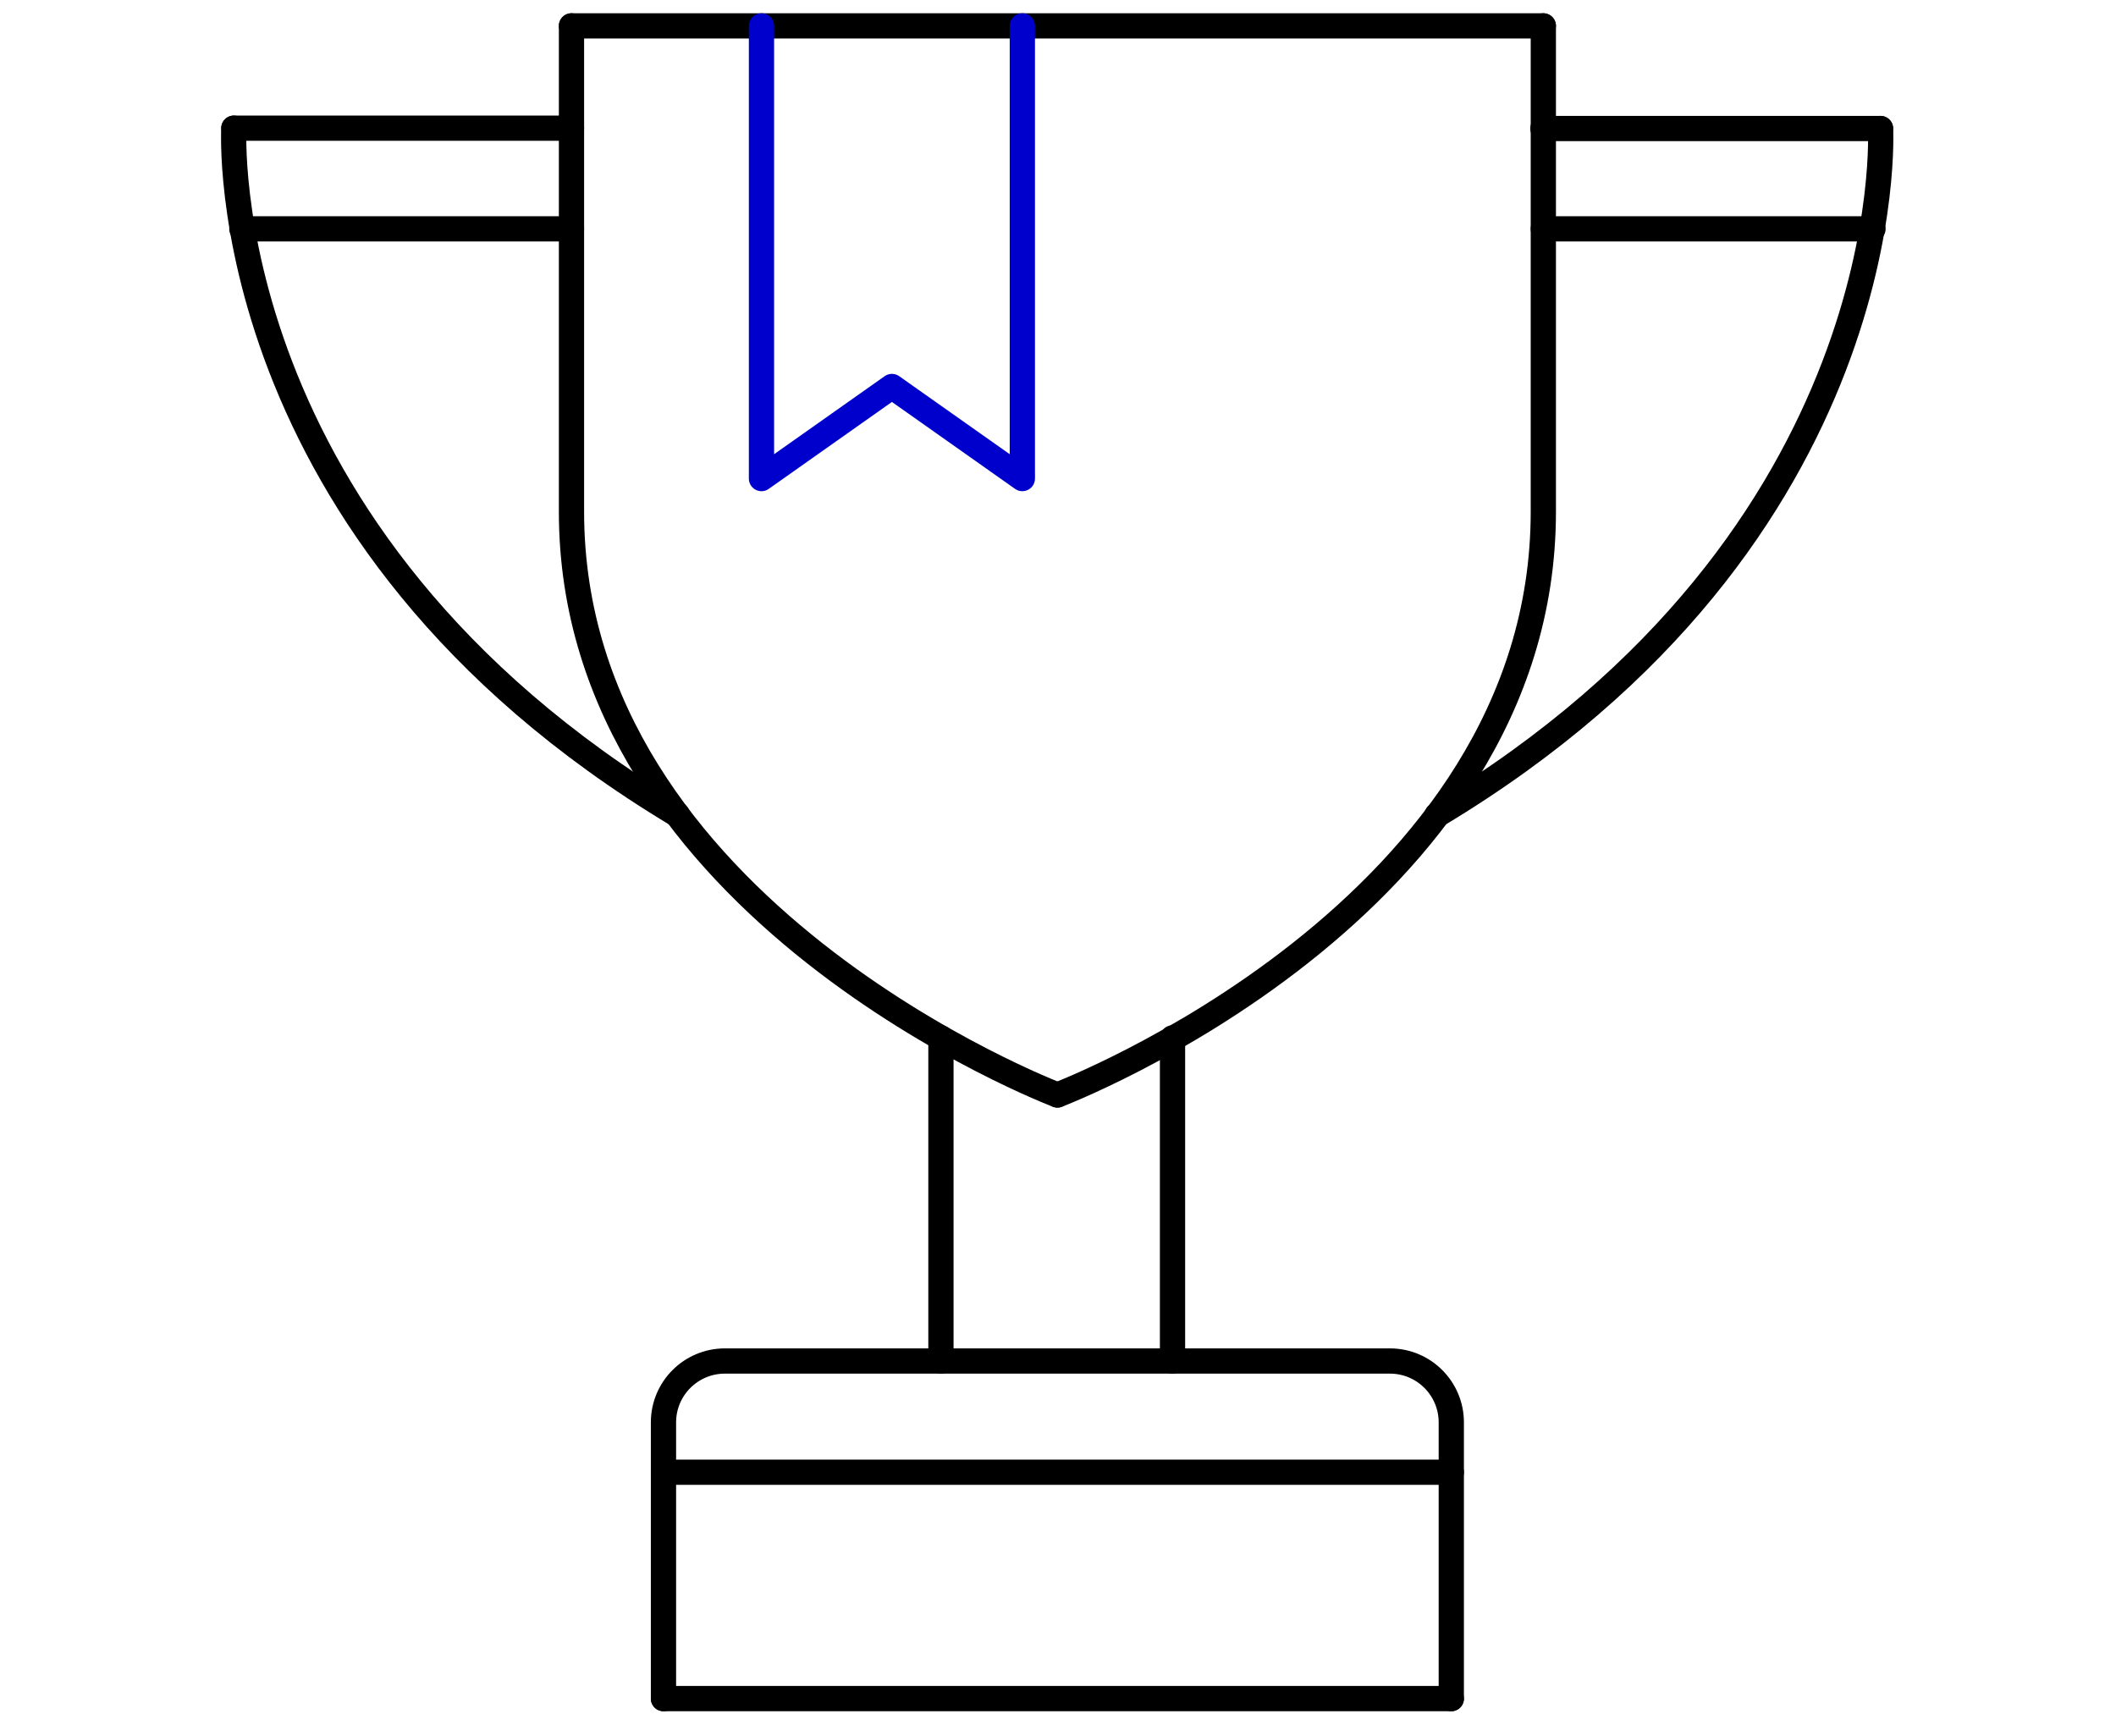 <?xml version="1.0" encoding="utf-8"?>
<!-- Generator: Adobe Illustrator 16.0.0, SVG Export Plug-In . SVG Version: 6.00 Build 0)  -->
<!DOCTYPE svg PUBLIC "-//W3C//DTD SVG 1.1//EN" "http://www.w3.org/Graphics/SVG/1.1/DTD/svg11.dtd">
<svg version="1.1" xmlns="http://www.w3.org/2000/svg" xmlns:xlink="http://www.w3.org/1999/xlink" x="0px" y="0px"
	 width="167.643px" height="137.509px" viewBox="0 -0.101 167.643 137.509" enable-background="new 0 -0.101 167.643 137.509"
	 xml:space="preserve">
<g id="Calque_1" display="none">
	<g display="inline">
		<path fill="none" stroke="#0000CC" stroke-width="2" stroke-linecap="round" stroke-linejoin="round" stroke-miterlimit="10" d="
			M136.297,109.05c0-4.219-3.422-7.641-7.646-7.641c-4.22,0-7.643,3.422-7.643,7.641c0,4.226,3.423,7.646,7.643,7.646
			C132.875,116.699,136.297,113.276,136.297,109.05z"/>
		
			<line fill="none" stroke="#0000CC" stroke-width="2" stroke-linecap="round" stroke-linejoin="round" stroke-miterlimit="10" x1="134.113" y1="114.515" x2="140.792" y2="121.193"/>
	</g>
	<g display="inline">
		<path fill="none" stroke="#000000" stroke-width="2" stroke-linecap="round" stroke-linejoin="round" stroke-miterlimit="10" d="
			M103.623,63.631h0.022c10.854,3.444,19.461,11.973,22.957,22.853"/>
		<path fill="none" stroke="#000000" stroke-width="2" stroke-linecap="round" stroke-linejoin="round" stroke-miterlimit="10" d="
			M64.023,63.631h-0.026c-14.268,4.538-24.675,17.867-24.675,33.727"/>
		<path fill="none" stroke="#000000" stroke-width="2" stroke-linecap="round" stroke-linejoin="round" stroke-miterlimit="10" d="
			M111.21,44.747c0,2.842-0.441,5.607-1.249,8.19c-1.275,4.068-3.44,7.693-6.314,10.694c-3.884,4.096-9.073,7.017-14.895,8.062
			c-1.59,0.285-3.258,0.441-4.931,0.441c-7.824,0-14.867-3.26-19.825-8.503c-2.867-3.001-5.06-6.651-6.336-10.722
			c-0.784-2.58-1.229-5.321-1.229-8.163c0-10.722,6.188-20.035,15.208-24.496c3.653-1.825,7.799-2.871,12.183-2.871
			c4.385,0,8.505,1.019,12.156,2.871C105.006,24.712,111.21,33.998,111.21,44.747z"/>
		
			<line fill="none" stroke="#000000" stroke-width="2" stroke-linecap="round" stroke-linejoin="round" stroke-miterlimit="10" x1="106.99" y1="118.721" x2="39.322" y2="118.721"/>
		
			<polyline fill="none" stroke="#000000" stroke-width="2" stroke-linecap="round" stroke-linejoin="round" stroke-miterlimit="10" points="
			39.322,97.358 39.322,102.343 39.322,118.721 		"/>
	</g>
	<g display="inline">
		<g>
			<path fill="none" stroke="#000000" stroke-width="2" stroke-linecap="round" stroke-linejoin="round" stroke-miterlimit="10" d="
				M1.009,80.978c0-15.836,10.405-29.204,24.686-33.723"/>
			<path fill="none" stroke="#000000" stroke-width="2" stroke-linecap="round" stroke-linejoin="round" stroke-miterlimit="10" d="
				M57.66,52.91c-3.68,1.827-7.803,2.844-12.157,2.844c-7.799,0-14.841-3.261-19.85-8.479c-4.672-4.903-7.538-11.555-7.538-18.885
				C18.115,13.26,30.375,1,45.503,1C57.764,1,68.171,9.088,71.64,20.251"/>
			
				<line fill="none" stroke="#000000" stroke-width="2" stroke-linecap="round" stroke-linejoin="round" stroke-miterlimit="10" x1="39.322" y1="102.343" x2="1" y2="102.343"/>
			
				<line fill="none" stroke="#000000" stroke-width="2" stroke-linecap="round" stroke-linejoin="round" stroke-miterlimit="10" x1="1" y1="102.349" x2="1" y2="80.978"/>
		</g>
		<g>
			<path fill="none" stroke="#000000" stroke-width="2" stroke-linecap="round" stroke-linejoin="round" stroke-miterlimit="10" d="
				M141.952,47.255c14.284,4.519,24.689,17.887,24.689,33.723"/>
			<path fill="none" stroke="#000000" stroke-width="2" stroke-linecap="round" stroke-linejoin="round" stroke-miterlimit="10" d="
				M95.979,20.251C99.448,9.088,109.855,1,122.142,1c15.131,0,27.393,12.26,27.393,27.39c0,7.33-2.868,13.981-7.539,18.885
				c-5.008,5.218-12.054,8.479-19.854,8.479c-4.382,0-8.502-1.017-12.181-2.816V52.91"/>
			
				<line fill="none" stroke="#000000" stroke-width="2" stroke-linecap="round" stroke-linejoin="round" stroke-miterlimit="10" x1="166.643" y1="102.343" x2="154.461" y2="102.343"/>
			
				<line fill="none" stroke="#000000" stroke-width="2" stroke-linecap="round" stroke-linejoin="round" stroke-miterlimit="10" x1="166.643" y1="102.349" x2="166.643" y2="80.978"/>
		</g>
	</g>
	
		<path display="inline" fill="none" stroke="#0000CC" stroke-width="2" stroke-linecap="round" stroke-linejoin="round" stroke-miterlimit="10" d="
		M156.007,111.303c0-13.866-11.242-25.108-25.105-25.108c-13.865,0-25.107,11.242-25.107,25.108s11.242,25.104,25.107,25.104
		C144.765,136.41,156.007,125.169,156.007,111.303z"/>
</g>
<g id="Calque_2" display="none">
	
		<path display="inline" fill="none" stroke="#000000" stroke-width="2" stroke-linecap="round" stroke-linejoin="round" stroke-miterlimit="10" d="
		M100.709,23.423c0,2.313-1.876,4.189-4.188,4.189H71.378c-2.314,0-4.191-1.876-4.191-4.189V5.09c0-2.315,1.877-4.191,4.191-4.191
		h25.143c2.312,0,4.188,1.876,4.188,4.191V23.423z"/>
	<g display="inline">
		<path fill="none" stroke="#000000" stroke-width="2" stroke-linecap="round" stroke-linejoin="round" stroke-miterlimit="10" d="
			M100.709,88.373c0,2.315-1.876,4.188-4.188,4.188H71.378c-2.314,0-4.191-1.872-4.191-4.188V70.04c0-2.315,1.877-4.19,4.191-4.19
			h25.143c2.312,0,4.188,1.875,4.188,4.19V88.373z"/>
		<path fill="none" stroke="#000000" stroke-width="2" stroke-linecap="round" stroke-linejoin="round" stroke-miterlimit="10" d="
			M149.16,88.373c0,2.315-1.875,4.188-4.189,4.188h-25.143c-2.315,0-4.191-1.872-4.191-4.188V70.04c0-2.315,1.876-4.19,4.191-4.19
			h25.143c2.314,0,4.189,1.875,4.189,4.19V88.373z"/>
		<path fill="none" stroke="#000000" stroke-width="2" stroke-linecap="round" stroke-linejoin="round" stroke-miterlimit="10" d="
			M52.259,88.373c0,2.315-1.878,4.188-4.19,4.188H22.928c-2.317,0-4.191-1.872-4.191-4.188V70.04c0-2.315,1.874-4.19,4.191-4.19
			h25.141c2.312,0,4.19,1.875,4.19,4.19V88.373z"/>
	</g>
	<g display="inline">
		<path fill="none" stroke="#0000CC" stroke-width="2" stroke-linecap="round" stroke-linejoin="round" stroke-miterlimit="10" d="
			M100.709,130.012c0,2.315-1.876,4.192-4.188,4.192H71.378c-2.314,0-4.191-1.877-4.191-4.192v-18.33
			c0-2.314,1.877-4.192,4.191-4.192h25.143c2.312,0,4.188,1.878,4.188,4.192V130.012z"/>
		<path fill="none" stroke="#0000CC" stroke-width="2" stroke-linecap="round" stroke-linejoin="round" stroke-miterlimit="10" d="
			M149.16,130.012c0,2.315-1.875,4.192-4.189,4.192h-25.143c-2.315,0-4.191-1.877-4.191-4.192v-18.33
			c0-2.314,1.876-4.192,4.191-4.192h25.143c2.314,0,4.189,1.878,4.189,4.192V130.012z"/>
		<path fill="none" stroke="#0000CC" stroke-width="2" stroke-linecap="round" stroke-linejoin="round" stroke-miterlimit="10" d="
			M52.259,130.012c0,2.315-1.878,4.192-4.19,4.192H22.928c-2.317,0-4.191-1.877-4.191-4.192v-18.33c0-2.314,1.874-4.192,4.191-4.192
			h25.141c2.312,0,4.19,1.878,4.19,4.192V130.012z"/>
	</g>
	
		<line display="inline" fill="none" stroke="#000000" stroke-width="2" stroke-linecap="round" stroke-linejoin="round" stroke-miterlimit="10" x1="83.949" y1="27.612" x2="83.949" y2="65.85"/>
	
		<path display="inline" fill="none" stroke="#000000" stroke-width="2" stroke-linecap="round" stroke-linejoin="round" stroke-miterlimit="10" d="
		M132.399,65.85V52.492c0-2.313-1.876-4.19-4.19-4.19h-88.52c-2.314,0-4.191,1.877-4.191,4.19V65.85"/>
	
		<path display="inline" fill="none" stroke="#000000" stroke-width="2" stroke-linecap="round" stroke-linejoin="round" stroke-miterlimit="10" d="
		M132.399,100.943H88.141c-2.314,0-4.191,1.874-4.191,4.189v2.357"/>
	
		<line display="inline" fill="none" stroke="#000000" stroke-width="2" stroke-linecap="round" stroke-linejoin="round" stroke-miterlimit="10" x1="35.498" y1="107.49" x2="35.498" y2="92.56"/>
	
		<line display="inline" fill="none" stroke="#000000" stroke-width="2" stroke-linecap="round" stroke-linejoin="round" stroke-miterlimit="10" x1="132.399" y1="107.49" x2="132.399" y2="92.56"/>
</g>
<g id="Calque_3" display="none">
	
		<path display="inline" fill="none" stroke="#000000" stroke-width="2" stroke-linecap="round" stroke-linejoin="round" stroke-miterlimit="10" d="
		M133.314,132.018c0,2.312-2.019,4.187-4.51,4.187H35.868c-2.49,0-4.51-1.875-4.51-4.187V7.233c0-2.312,2.02-4.186,4.51-4.186
		h92.936c2.491,0,4.51,1.875,4.51,4.186V132.018z"/>
	
		<line display="inline" fill="none" stroke="#000000" stroke-width="2" stroke-linecap="round" stroke-linejoin="round" stroke-miterlimit="10" x1="31.358" y1="15.212" x2="133.314" y2="15.212"/>
	
		<rect x="45.404" y="32.478" display="inline" fill="none" stroke="#0000CC" stroke-width="2" stroke-linecap="round" stroke-linejoin="round" stroke-miterlimit="10" width="73.861" height="44.474"/>
	
		<line display="inline" fill="none" stroke="#0000CC" stroke-width="2" stroke-linecap="round" stroke-linejoin="round" stroke-miterlimit="10" x1="45.404" y1="52.186" x2="58.906" y2="40.501"/>
	
		<line display="inline" fill="none" stroke="#0000CC" stroke-width="2" stroke-linecap="round" stroke-linejoin="round" stroke-miterlimit="10" x1="58.906" y1="40.501" x2="75.633" y2="60.731"/>
	
		<line display="inline" fill="none" stroke="#0000CC" stroke-width="2" stroke-linecap="round" stroke-linejoin="round" stroke-miterlimit="10" x1="75.633" y1="61.082" x2="83.988" y2="53.848"/>
	
		<line display="inline" fill="none" stroke="#0000CC" stroke-width="2" stroke-linecap="round" stroke-linejoin="round" stroke-miterlimit="10" x1="83.988" y1="53.848" x2="102.977" y2="76.952"/>
	
		<ellipse display="inline" fill="none" stroke="#0000CC" stroke-width="2" stroke-linecap="round" stroke-linejoin="round" stroke-miterlimit="10" cx="102.977" cy="45.733" rx="7.516" ry="6.976"/>
	
		<path display="inline" fill="none" stroke="#0000CC" stroke-width="2" stroke-linecap="round" stroke-linejoin="round" stroke-miterlimit="10" d="
		M83.988,115.496c0,2.311,2.021,4.185,4.512,4.185h26.255c2.493,0,4.511-1.874,4.511-4.185v-16.57c0-2.312-2.018-4.186-4.511-4.186
		H88.499c-2.49,0-4.512,1.873-4.512,4.186V115.496z"/>
	
		<line display="inline" fill="none" stroke="#000000" stroke-width="2" stroke-linecap="round" stroke-linejoin="round" stroke-miterlimit="10" x1="45.404" y1="94.74" x2="73.567" y2="94.74"/>
	
		<line display="inline" fill="none" stroke="#000000" stroke-width="2" stroke-linecap="round" stroke-linejoin="round" stroke-miterlimit="10" x1="45.404" y1="119.68" x2="73.567" y2="119.68"/>
	
		<line display="inline" fill="none" stroke="#000000" stroke-width="2" stroke-linecap="round" stroke-linejoin="round" stroke-miterlimit="10" x1="45.404" y1="111.369" x2="73.567" y2="111.369"/>
	
		<line display="inline" fill="none" stroke="#000000" stroke-width="2" stroke-linecap="round" stroke-linejoin="round" stroke-miterlimit="10" x1="45.404" y1="103.053" x2="73.567" y2="103.053"/>
</g>
<g id="Calque_4" display="none">
	
		<path display="inline" fill="none" stroke="#000000" stroke-width="2" stroke-linecap="round" stroke-linejoin="round" stroke-miterlimit="10" d="
		M116.066,12.543h7.714c2.101,0,3.818,1.698,3.818,3.817v113.767c0,2.103-1.718,3.818-3.818,3.818H45.143
		c-2.119,0-3.816-1.716-3.816-3.818V16.36c0-2.119,1.697-3.817,3.816-3.817h7.713"/>
	
		<path display="inline" fill="none" stroke="#000000" stroke-width="2" stroke-linecap="round" stroke-linejoin="round" stroke-miterlimit="10" d="
		M94.794,6.57h11.729c2.106,0,3.816,1.709,3.816,3.817v4.294c0,2.107-1.71,3.817-3.816,3.817H62.396
		c-2.109,0-3.818-1.709-3.818-3.817v-4.294c0-2.108,1.709-3.817,3.818-3.817H74.13"/>
	
		<path display="inline" fill="none" stroke="#000000" stroke-width="2" stroke-linecap="round" stroke-linejoin="round" stroke-miterlimit="10" d="
		M56.672,24.341c-2.109,0-3.815-1.709-3.815-3.817"/>
	
		<path display="inline" fill="none" stroke="#000000" stroke-width="2" stroke-linecap="round" stroke-linejoin="round" stroke-miterlimit="10" d="
		M116.066,20.524c0,2.108-1.709,3.817-3.819,3.817H56.672"/>
	
		<path display="inline" fill="none" stroke="#000000" stroke-width="2" stroke-linecap="round" stroke-linejoin="round" stroke-miterlimit="10" d="
		M74.13,6.57V5.617c0-2.099,1.697-3.817,3.815-3.817H90.98c2.099,0,3.818,1.718,3.818,3.817V6.57"/>
	
		<line display="inline" fill="none" stroke="#000000" stroke-width="2" stroke-linecap="round" stroke-linejoin="round" stroke-miterlimit="10" x1="52.856" y1="20.524" x2="52.856" y2="12.662"/>
	
		<line display="inline" fill="none" stroke="#000000" stroke-width="2" stroke-linecap="round" stroke-linejoin="round" stroke-miterlimit="10" x1="116.066" y1="20.524" x2="116.066" y2="12.653"/>
	<g display="inline">
		
			<line fill="none" stroke="#0000CC" stroke-width="2" stroke-linecap="round" stroke-linejoin="round" stroke-miterlimit="10" x1="55.677" y1="46.917" x2="59.179" y2="50.418"/>
		
			<line fill="none" stroke="#000000" stroke-width="2" stroke-linecap="round" stroke-linejoin="round" stroke-miterlimit="10" x1="59.179" y1="50.418" x2="66.155" y2="43.443"/>
		
			<line fill="none" stroke="#0000CC" stroke-width="2" stroke-linecap="round" stroke-linejoin="round" stroke-miterlimit="10" x1="59.179" y1="50.418" x2="66.155" y2="43.443"/>
	</g>
	<g display="inline">
		
			<line fill="none" stroke="#0000CC" stroke-width="2" stroke-linecap="round" stroke-linejoin="round" stroke-miterlimit="10" x1="55.677" y1="111.917" x2="59.179" y2="115.419"/>
		
			<line fill="none" stroke="#000000" stroke-width="2" stroke-linecap="round" stroke-linejoin="round" stroke-miterlimit="10" x1="59.179" y1="115.419" x2="66.155" y2="108.442"/>
		
			<line fill="none" stroke="#0000CC" stroke-width="2" stroke-linecap="round" stroke-linejoin="round" stroke-miterlimit="10" x1="59.179" y1="115.419" x2="66.155" y2="108.442"/>
	</g>
	<g display="inline">
		
			<line fill="none" stroke="#000000" stroke-width="2" stroke-linecap="round" stroke-linejoin="round" stroke-miterlimit="10" x1="56.262" y1="84.085" x2="65.571" y2="74.777"/>
		
			<line fill="none" stroke="#000000" stroke-width="2" stroke-linecap="round" stroke-linejoin="round" stroke-miterlimit="10" x1="65.571" y1="84.085" x2="56.262" y2="74.777"/>
	</g>
	
		<line display="inline" fill="none" stroke="#000000" stroke-width="2" stroke-linecap="round" stroke-linejoin="round" stroke-miterlimit="10" x1="78.735" y1="43.443" x2="112.246" y2="43.443"/>
	
		<line display="inline" fill="none" stroke="#000000" stroke-width="2" stroke-linecap="round" stroke-linejoin="round" stroke-miterlimit="10" x1="78.735" y1="50.418" x2="105.131" y2="50.418"/>
	
		<line display="inline" fill="none" stroke="#000000" stroke-width="2" stroke-linecap="round" stroke-linejoin="round" stroke-miterlimit="10" x1="78.735" y1="75.944" x2="112.246" y2="75.944"/>
	
		<line display="inline" fill="none" stroke="#000000" stroke-width="2" stroke-linecap="round" stroke-linejoin="round" stroke-miterlimit="10" x1="78.735" y1="82.918" x2="105.131" y2="82.918"/>
	
		<line display="inline" fill="none" stroke="#000000" stroke-width="2" stroke-linecap="round" stroke-linejoin="round" stroke-miterlimit="10" x1="78.735" y1="108.431" x2="112.246" y2="108.431"/>
	
		<line display="inline" fill="none" stroke="#000000" stroke-width="2" stroke-linecap="round" stroke-linejoin="round" stroke-miterlimit="10" x1="78.735" y1="115.405" x2="105.131" y2="115.405"/>
</g>
<g id="Calque_5" display="none">
	
		<circle display="inline" fill="none" stroke="#000000" stroke-width="2" stroke-linecap="round" stroke-linejoin="round" stroke-miterlimit="10" cx="83.466" cy="64.822" r="14.661"/>
	
		<path display="inline" fill="none" stroke="#000000" stroke-width="2" stroke-linecap="round" stroke-linejoin="round" stroke-miterlimit="10" d="
		M91.998,76.754c7.646,1.868,14.055,6.246,17.887,11.996"/>
	
		<path display="inline" fill="none" stroke="#000000" stroke-width="2" stroke-linecap="round" stroke-linejoin="round" stroke-miterlimit="10" d="
		M57.064,88.75C60.896,83,67.302,78.623,74.947,76.754"/>
	
		<circle display="inline" fill="none" stroke="#000000" stroke-width="2" stroke-linecap="round" stroke-linejoin="round" stroke-miterlimit="10" cx="83.466" cy="67.918" r="33.651"/>
	
		<path display="inline" fill="none" stroke="#0000CC" stroke-width="2" stroke-linecap="round" stroke-linejoin="round" stroke-miterlimit="10" d="
		M138.756,76.797c-1.982,12.563-8.14,23.706-17.004,32.003c-7.985,7.489-18.135,12.629-29.413,14.413"/>
	
		<path display="inline" fill="none" stroke="#0000CC" stroke-width="2" stroke-linecap="round" stroke-linejoin="round" stroke-miterlimit="10" d="
		M74.591,12.631c-10.375,1.624-19.805,6.134-27.448,12.676c-9.904,8.411-16.85,20.275-18.97,33.716"/>
	
		<path display="inline" fill="none" stroke="#0000CC" stroke-width="2" stroke-linecap="round" stroke-linejoin="round" stroke-miterlimit="10" d="
		M28.174,76.797c1.85,11.706,7.33,22.195,15.247,30.291c8.21,8.389,19.033,14.205,31.17,16.125"/>
	
		<path display="inline" fill="none" stroke="#0000CC" stroke-width="2" stroke-linecap="round" stroke-linejoin="round" stroke-miterlimit="10" d="
		M138.756,59.023c-1.444-9.224-5.166-17.682-10.556-24.832c-8.548-11.299-21.269-19.26-35.861-21.561"/>
	
		<polyline display="inline" fill="none" stroke="#0000CC" stroke-width="2" stroke-linecap="round" stroke-linejoin="round" stroke-miterlimit="10" points="
		47.132,39.735 47.132,25.131 32.529,25.131 	"/>
	
		<polyline display="inline" fill="none" stroke="#0000CC" stroke-width="2" stroke-linecap="round" stroke-linejoin="round" stroke-miterlimit="10" points="
		113.593,34.266 128.198,34.266 128.198,19.662 	"/>
	
		<polyline display="inline" fill="none" stroke="#0000CC" stroke-width="2" stroke-linecap="round" stroke-linejoin="round" stroke-miterlimit="10" points="
		121.743,94.265 121.743,108.87 136.345,108.87 	"/>
	
		<polyline display="inline" fill="none" stroke="#0000CC" stroke-width="2" stroke-linecap="round" stroke-linejoin="round" stroke-miterlimit="10" points="
		58.035,107.038 43.43,107.038 43.43,121.642 	"/>
	
		<path display="inline" fill="none" stroke="#0000CC" stroke-width="2" stroke-linecap="round" stroke-linejoin="round" stroke-miterlimit="10" d="
		M92.396,11.906c0-4.932-4-8.929-8.928-8.929c-4.937,0-8.928,3.997-8.928,8.929c0,4.932,3.992,8.93,8.928,8.93
		C88.396,20.836,92.396,16.838,92.396,11.906z"/>
	
		<path display="inline" fill="none" stroke="#0000CC" stroke-width="2" stroke-linecap="round" stroke-linejoin="round" stroke-miterlimit="10" d="
		M92.396,123.925c0-4.929-4-8.927-8.928-8.927c-4.937,0-8.928,3.998-8.928,8.927c0,4.935,3.992,8.933,8.928,8.933
		C88.396,132.858,92.396,128.86,92.396,123.925z"/>
	
		<circle display="inline" fill="none" stroke="#0000CC" stroke-width="2" stroke-linecap="round" stroke-linejoin="round" stroke-miterlimit="10" cx="139.475" cy="67.918" r="8.929"/>
	
		<circle display="inline" fill="none" stroke="#0000CC" stroke-width="2" stroke-linecap="round" stroke-linejoin="round" stroke-miterlimit="10" cx="27.455" cy="67.918" r="8.929"/>
</g>
<g id="Calque_6" display="none">
	
		<path display="inline" fill="none" stroke="#000000" stroke-width="2" stroke-linecap="round" stroke-linejoin="round" stroke-miterlimit="10" d="
		M101.641,92.169v31.514c0,2.246-1.818,4.066-4.065,4.066H70.634c-2.244,0-4.066-1.82-4.066-4.066V92.169"/>
	
		<path display="inline" fill="none" stroke="#000000" stroke-width="2" stroke-linecap="round" stroke-linejoin="round" stroke-miterlimit="10" d="
		M101.641,92.169c12.249-6.311,20.461-18.963,20.461-33.691c0-20.984-17.014-37.995-37.998-37.995
		c-20.984,0-37.996,17.011-37.996,37.995c0,14.721,8.216,27.376,20.459,33.691"/>
	
		<path display="inline" fill="none" stroke="#000000" stroke-width="2" stroke-linecap="round" stroke-linejoin="round" stroke-miterlimit="10" d="
		M75.21,127.75c0,3.228,3.983,5.846,8.894,5.846c4.915,0,8.896-2.618,8.896-5.846"/>
	
		<line display="inline" fill="none" stroke="#000000" stroke-width="2" stroke-linecap="round" stroke-linejoin="round" stroke-miterlimit="10" x1="72.416" y1="119.617" x2="95.796" y2="119.617"/>
	
		<line display="inline" fill="none" stroke="#000000" stroke-width="2" stroke-linecap="round" stroke-linejoin="round" stroke-miterlimit="10" x1="72.416" y1="112.754" x2="95.796" y2="112.754"/>
	
		<line display="inline" fill="none" stroke="#000000" stroke-width="2" stroke-linecap="round" stroke-linejoin="round" stroke-miterlimit="10" x1="72.416" y1="99.036" x2="95.796" y2="99.036"/>
	
		<line display="inline" fill="none" stroke="#000000" stroke-width="2" stroke-linecap="round" stroke-linejoin="round" stroke-miterlimit="10" x1="72.416" y1="105.896" x2="95.796" y2="105.896"/>
	
		<path display="inline" fill="none" stroke="#000000" stroke-width="2" stroke-linecap="round" stroke-linejoin="round" stroke-miterlimit="10" d="
		M92.626,67.749c2.598,0,4.705-2.105,4.705-4.703c0-2.596-2.107-4.703-4.705-4.703s-4.702,2.107-4.702,4.703"/>
	
		<line display="inline" fill="none" stroke="#000000" stroke-width="2" stroke-linecap="round" stroke-linejoin="round" stroke-miterlimit="10" x1="92.626" y1="67.749" x2="75.583" y2="67.749"/>
	
		<line display="inline" fill="none" stroke="#000000" stroke-width="2" stroke-linecap="round" stroke-linejoin="round" stroke-miterlimit="10" x1="87.924" y1="63.046" x2="87.924" y2="92.177"/>
	
		<path display="inline" fill="none" stroke="#000000" stroke-width="2" stroke-linecap="round" stroke-linejoin="round" stroke-miterlimit="10" d="
		M75.583,67.749c-2.597,0-4.701-2.105-4.701-4.703c0-2.596,2.104-4.703,4.701-4.703c2.597,0,4.7,2.107,4.7,4.703"/>
	
		<line display="inline" fill="none" stroke="#000000" stroke-width="2" stroke-linecap="round" stroke-linejoin="round" stroke-miterlimit="10" x1="80.283" y1="63.046" x2="80.283" y2="92.177"/>
	
		<line display="inline" fill="none" stroke="#000000" stroke-width="2" stroke-linecap="round" stroke-linejoin="round" stroke-miterlimit="10" x1="66.568" y1="92.169" x2="101.641" y2="92.169"/>
	
		<line display="inline" fill="none" stroke="#0000CC" stroke-width="2" stroke-linecap="round" stroke-linejoin="round" stroke-miterlimit="10" x1="84.104" y1="10.074" x2="84.104" y2="1.899"/>
	
		<line display="inline" fill="none" stroke="#0000CC" stroke-width="2" stroke-linecap="round" stroke-linejoin="round" stroke-miterlimit="10" x1="115.211" y1="21.44" x2="120.464" y2="15.178"/>
	
		<line display="inline" fill="none" stroke="#0000CC" stroke-width="2" stroke-linecap="round" stroke-linejoin="round" stroke-miterlimit="10" x1="131.738" y1="50.142" x2="139.789" y2="48.723"/>
	
		<line display="inline" fill="none" stroke="#0000CC" stroke-width="2" stroke-linecap="round" stroke-linejoin="round" stroke-miterlimit="10" x1="52.967" y1="21.36" x2="47.711" y2="15.099"/>
	
		<line display="inline" fill="none" stroke="#0000CC" stroke-width="2" stroke-linecap="round" stroke-linejoin="round" stroke-miterlimit="10" x1="36.366" y1="50.021" x2="28.318" y2="48.604"/>
	
		<line display="inline" fill="none" stroke="#0000CC" stroke-width="2" stroke-linecap="round" stroke-linejoin="round" stroke-miterlimit="10" x1="36.346" y1="66.833" x2="32.47" y2="67.517"/>
	
		<line display="inline" fill="none" stroke="#0000CC" stroke-width="2" stroke-linecap="round" stroke-linejoin="round" stroke-miterlimit="10" x1="42.146" y1="34.223" x2="38.735" y2="32.253"/>
	
		<line display="inline" fill="none" stroke="#0000CC" stroke-width="2" stroke-linecap="round" stroke-linejoin="round" stroke-miterlimit="10" x1="67.545" y1="12.968" x2="66.203" y2="9.27"/>
	
		<line display="inline" fill="none" stroke="#0000CC" stroke-width="2" stroke-linecap="round" stroke-linejoin="round" stroke-miterlimit="10" x1="84.112" y1="10.071" x2="84.112" y2="6.135"/>
	
		<line display="inline" fill="none" stroke="#0000CC" stroke-width="2" stroke-linecap="round" stroke-linejoin="round" stroke-miterlimit="10" x1="100.674" y1="13.013" x2="102.015" y2="9.315"/>
	
		<line display="inline" fill="none" stroke="#0000CC" stroke-width="2" stroke-linecap="round" stroke-linejoin="round" stroke-miterlimit="10" x1="126.015" y1="34.338" x2="129.42" y2="32.375"/>
	
		<line display="inline" fill="none" stroke="#0000CC" stroke-width="2" stroke-linecap="round" stroke-linejoin="round" stroke-miterlimit="10" x1="131.721" y1="66.967" x2="135.594" y2="67.65"/>
</g>
<g id="Calque_7">
	<path fill="none" stroke="#000000" stroke-width="2" stroke-linecap="round" stroke-linejoin="round" stroke-miterlimit="10" d="
		M83.777,86.648c0,0-38.5-14.589-38.5-46.2V1.949"/>
	<path fill="none" stroke="#000000" stroke-width="2" stroke-linecap="round" stroke-linejoin="round" stroke-miterlimit="10" d="
		M83.774,86.648c0,0,38.498-14.589,38.498-46.2V1.949"/>
	
		<line fill="none" stroke="#000000" stroke-width="2" stroke-linecap="round" stroke-linejoin="round" stroke-miterlimit="10" x1="45.277" y1="1.949" x2="122.272" y2="1.949"/>
	
		<line fill="none" stroke="#000000" stroke-width="2" stroke-linecap="round" stroke-linejoin="round" stroke-miterlimit="10" x1="114.982" y1="134.47" x2="52.565" y2="134.47"/>
	<path fill="none" stroke="#000000" stroke-width="2" stroke-linecap="round" stroke-linejoin="round" stroke-miterlimit="10" d="
		M52.565,134.47v-21.885c0-2.685,2.181-4.86,4.865-4.86h52.689c2.685,0,4.862,2.176,4.862,4.86v21.885"/>
	
		<line fill="none" stroke="#000000" stroke-width="2" stroke-linecap="round" stroke-linejoin="round" stroke-miterlimit="10" x1="52.565" y1="116.536" x2="114.982" y2="116.536"/>
	
		<line fill="none" stroke="#000000" stroke-width="2" stroke-linecap="round" stroke-linejoin="round" stroke-miterlimit="10" x1="74.547" y1="82.126" x2="74.547" y2="107.725"/>
	
		<line fill="none" stroke="#000000" stroke-width="2" stroke-linecap="round" stroke-linejoin="round" stroke-miterlimit="10" x1="92.894" y1="82.126" x2="92.894" y2="107.725"/>
	
		<polyline fill="none" stroke="#0000CC" stroke-width="2" stroke-linecap="round" stroke-linejoin="round" stroke-miterlimit="10" points="
		80.997,1.949 80.997,37.813 70.664,30.519 60.329,37.813 60.329,1.949 	"/>
	<path fill="none" stroke="#000000" stroke-width="2" stroke-linecap="round" stroke-linejoin="round" stroke-miterlimit="10" d="
		M18.528,10.054c0,0-1.854,32.187,35.138,54.392"/>
	
		<line fill="none" stroke="#000000" stroke-width="2" stroke-linecap="round" stroke-linejoin="round" stroke-miterlimit="10" x1="18.528" y1="10.054" x2="45.277" y2="10.054"/>
	<path fill="none" stroke="#000000" stroke-width="2" stroke-linecap="round" stroke-linejoin="round" stroke-miterlimit="10" d="
		M148.987,10.081c0,0,1.855,32.185-35.142,54.391"/>
	
		<line fill="none" stroke="#000000" stroke-width="2" stroke-linecap="round" stroke-linejoin="round" stroke-miterlimit="10" x1="148.987" y1="10.081" x2="122.239" y2="10.081"/>
	
		<line fill="none" stroke="#000000" stroke-width="2" stroke-linecap="round" stroke-linejoin="round" stroke-miterlimit="10" x1="122.272" y1="18.03" x2="148.39" y2="18.03"/>
	
		<line fill="none" stroke="#000000" stroke-width="2" stroke-linecap="round" stroke-linejoin="round" stroke-miterlimit="10" x1="19.161" y1="18.03" x2="45.277" y2="18.03"/>
</g>
</svg>
